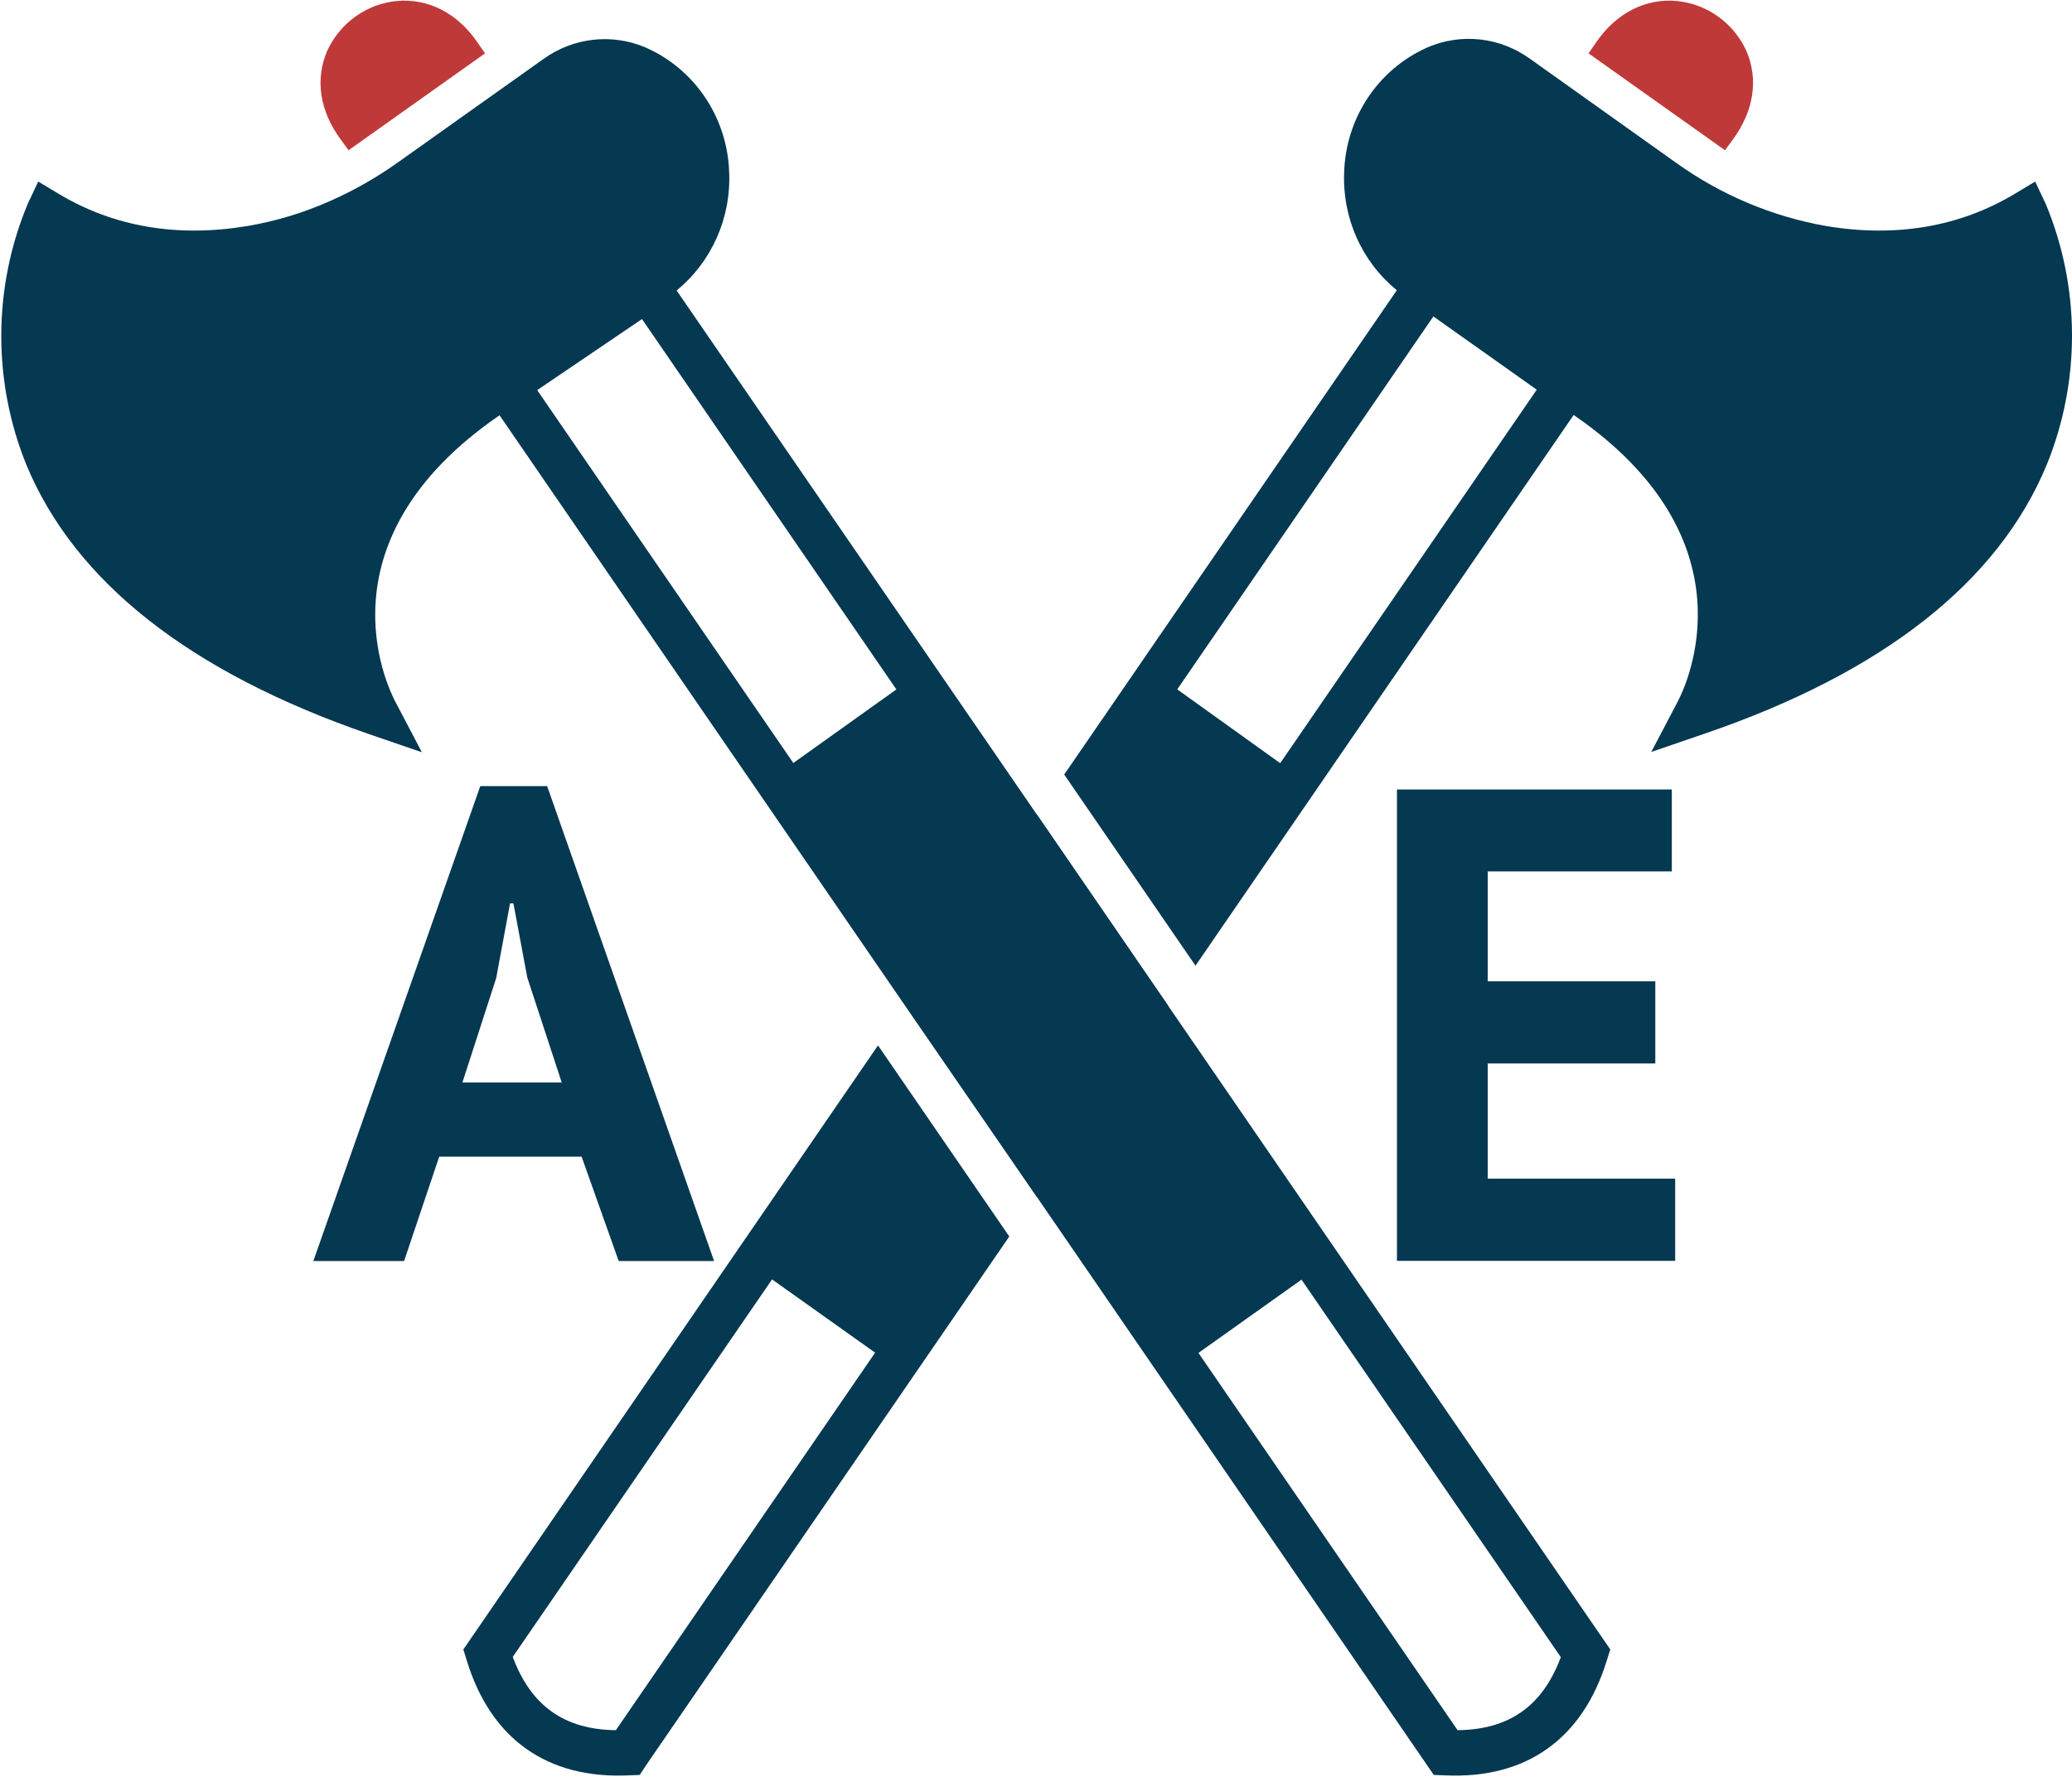 <svg width="661" height="567" viewBox="0 0 661 567" fill="none" xmlns="http://www.w3.org/2000/svg">
<path d="M154.727 17.026L152.276 13.463C145.88 4.134 136.459 -0.656 126.444 0.337C121.705 0.812 117.17 2.539 113.29 5.348C109.41 8.156 106.32 11.947 104.326 16.345C100.496 25.381 101.971 35.391 108.73 44.564L111.201 47.933L154.727 17.026Z" fill="#C03939"/>
<path d="M506.773 17.026L509.224 13.463C515.62 4.134 525.041 -0.656 535.057 0.337C539.796 0.812 544.33 2.539 548.21 5.348C552.09 8.156 555.18 11.947 557.174 16.345C561.004 25.381 559.53 35.391 552.77 44.564L550.3 47.933L506.773 17.026Z" fill="#C03939"/>
<path d="M372.65 320.832L330.751 259.818L215.854 92.666C221.385 88.143 225.786 82.353 228.698 75.77C231.61 69.188 232.95 61.998 232.61 54.788C232.315 46.449 229.742 38.359 225.18 31.424C220.617 24.489 214.244 18.984 206.777 15.527L206.011 15.176C200.732 12.914 194.973 12.056 189.278 12.683C183.582 13.31 178.138 15.401 173.457 18.76L173.285 18.876L126.962 51.789C120.147 56.648 112.865 60.791 105.227 64.155C96.82 67.898 87.988 70.567 78.935 72.101C56.664 75.821 36.443 72.393 18.882 61.935L12.199 57.923L8.848 65.032C3.354 78.183 0.486 92.315 0.411 106.604C0.335 120.893 3.054 135.055 8.408 148.267C23.957 185.697 60.686 214.481 117.56 234.131L134.584 239.973L126.119 223.848C123.343 218.57 101.225 172.376 159.363 132.473L288.737 320.832L330.751 381.788L455.375 563.273L457.405 566.214L460.91 566.35C473.95 566.954 484.923 564.052 493.617 557.859C502.311 551.666 508.726 542.279 512.632 529.582L513.705 526.193L372.65 320.832ZM253.08 243.401L171.37 124.449L204.805 101.78L285.96 219.933L253.08 243.401ZM465.008 551.958L382.32 431.585L415.2 408.215L497.926 528.647C492.104 544.227 481.514 551.744 465.008 551.939V551.958Z" fill="#053851"/>
<path d="M147.814 526.193L148.868 529.581C152.697 542.201 159.151 551.685 167.845 557.859C176.539 564.032 187.549 566.953 200.59 566.35L204.095 566.213L206.009 563.273L321.979 394.446L280.099 333.49L147.814 526.193ZM196.473 551.938C179.966 551.744 169.396 544.149 163.574 528.569L246.3 408.137L279.18 431.506L196.473 551.938Z" fill="#053851"/>
<path d="M288.87 320.813L330.769 381.808L372.649 320.813L330.769 259.837L288.87 320.813Z" fill="#053851"/>
<path d="M652.615 65.031L649.245 57.923L642.581 61.935C625.002 72.393 604.799 75.82 582.547 72.101C565.245 69.052 548.83 62.112 534.501 51.789L487.987 18.682C483.309 15.316 477.864 13.221 472.167 12.594C466.471 11.966 460.711 12.829 455.433 15.098L454.667 15.449C447.198 18.905 440.822 24.409 436.256 31.344C431.69 38.279 429.114 46.37 428.815 54.71C428.473 61.924 429.816 69.118 432.735 75.702C435.655 82.286 440.067 88.073 445.609 92.588L339.502 247.081L381.382 308.057L502.024 132.375C560.047 172.279 538.006 218.473 535.248 223.751L526.784 239.876L543.827 234.033C600.778 214.559 637.526 185.6 652.979 148.169C658.335 134.977 661.061 120.835 660.999 106.563C660.936 92.291 658.087 78.174 652.615 65.031ZM375.561 219.914L457.271 100.943L490.247 124.313L408.402 243.459L375.561 219.914Z" fill="#053851"/>
<path d="M185.54 368.974H140.117L128.915 402.275H99.961L153.216 250.782H174.548L227.803 402.275H197.374L185.54 368.974ZM147.509 345.331H179.201L168.21 311.815L163.786 288.173H162.714L158.29 312.03L147.509 345.331Z" fill="#053851"/>
<path d="M445.648 251.852H533.333V277.987H474.602V313.042H528.067V339.255H474.602V376.003H534.405V402.217H445.648V251.852Z" fill="#053851"/>
</svg>
